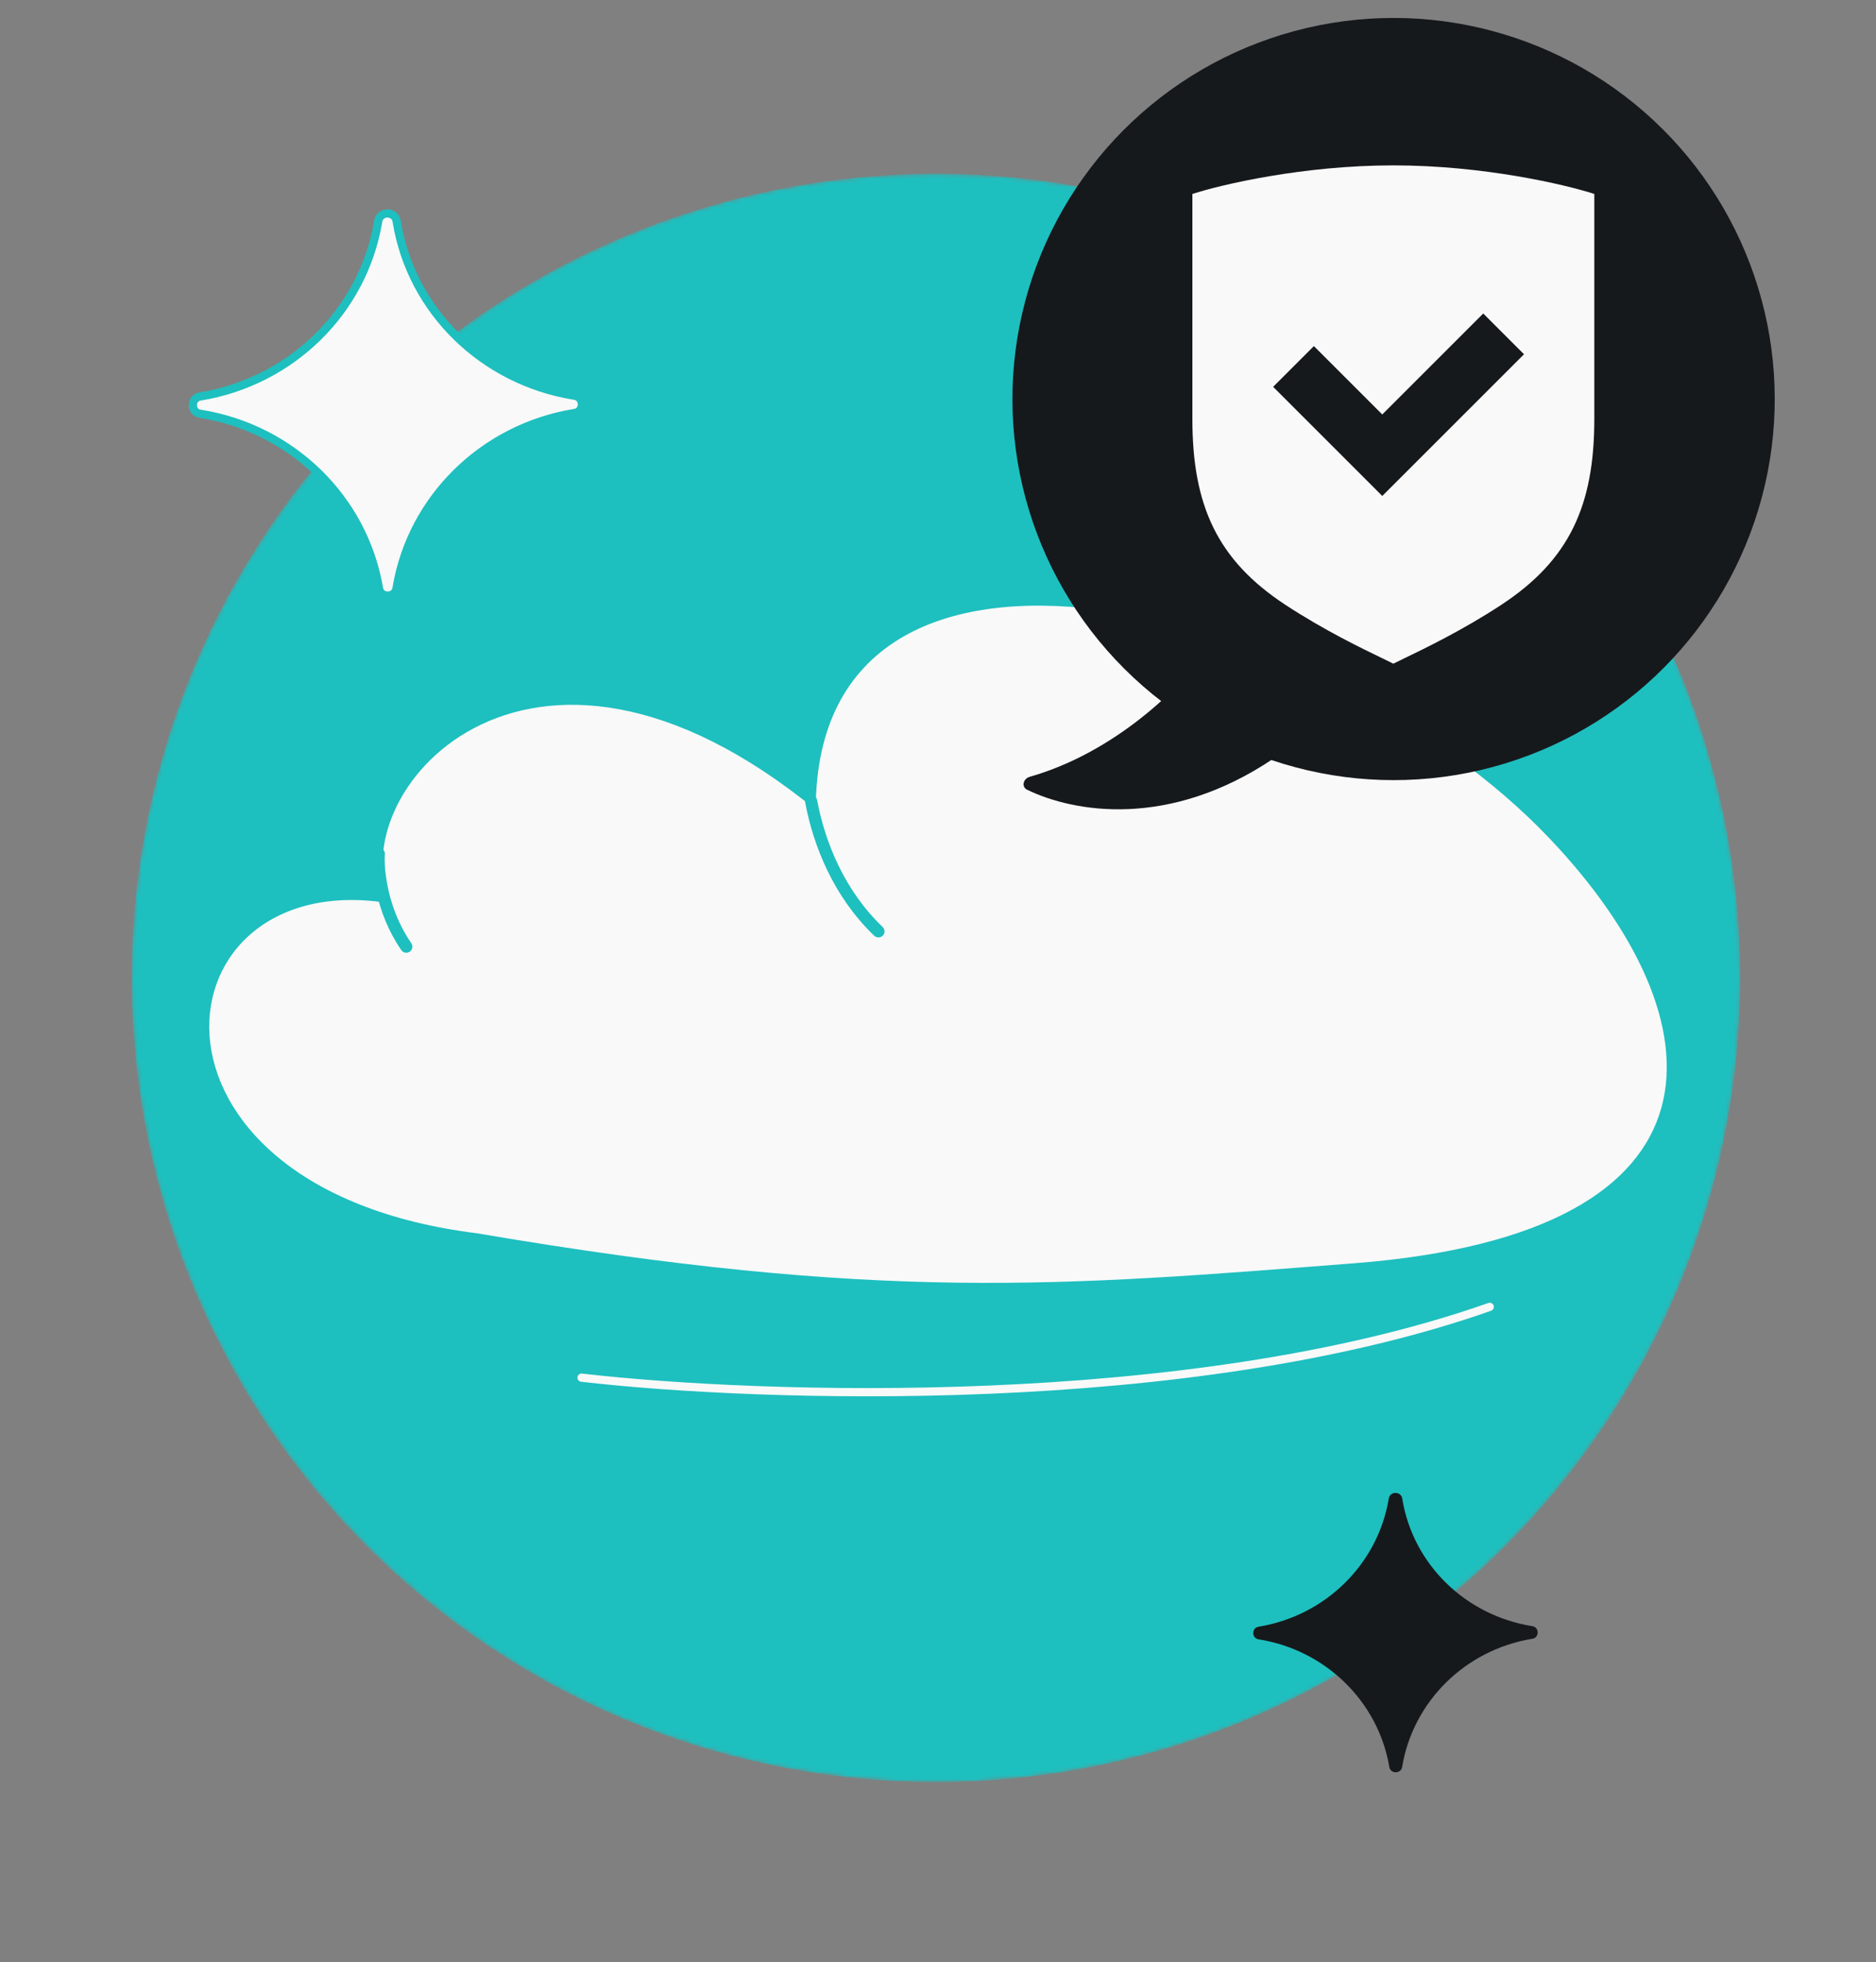 <svg width="456" height="477" viewBox="0 0 456 477" fill="none" xmlns="http://www.w3.org/2000/svg">
<rect x="0" y="0" width="456" height="477" fill="#808080" stroke="none"/>
<g clip-path="url(#clip0_5319_1251)">
<mask id="mask0_5319_1251" style="mask-type:alpha" maskUnits="userSpaceOnUse" x="32" y="42" width="391" height="392">
<circle cx="227.5" cy="237.74" r="195.5" fill="#1EBFBF"/>
</mask>
<g mask="url(#mask0_5319_1251)">
<circle cx="227.5" cy="237.74" r="195.5" fill="#1EBFBF"/>
<path d="M198.278 196.859C127.478 139.035 82.207 194.006 95.235 219.682C37.442 209.614 27.984 288.918 116.018 299.832C214.238 316.565 257.815 312.67 329.192 307.107C423.197 299.781 418.442 247.862 376.68 203.863C322.257 146.525 198.278 115.117 198.278 196.859Z" fill="#F9F9F9"/>
<path d="M92.069 207.547C91.79 211.451 92.738 221.435 98.762 230.136" stroke="#1EBFBF" stroke-width="2.954" stroke-linecap="round"/>
<path d="M197.163 194.774C199.123 205.276 203.996 217.304 213.519 226.421" stroke="#1EBFBF" stroke-width="2.954" stroke-linecap="round"/>
<path d="M141.357 334.92C184.509 339.909 289.072 343.451 362.107 317.709" stroke="#F9F9F9" stroke-width="2" stroke-linecap="round"/>
</g>
<path d="M250.29 188.848C271.291 182.847 287.073 166.864 292.598 159.167L309.479 184.461C284.038 201.562 260.975 197.475 249.675 192.001C248.228 191.301 248.683 189.308 250.29 188.848Z" fill="#16191C"/>
<ellipse cx="92.679" cy="92.679" rx="92.679" ry="92.679" transform="matrix(-0.974 -0.225 -0.225 0.974 449.861 27.593)" fill="#16191C"/>
<path d="M338.681 40.205C316.797 40.205 296.997 44.836 289.833 47.152L289.833 101.861C289.833 122.92 295.912 136.164 312.411 147.019C321.779 153.181 331.156 157.698 335.995 160.029L335.995 160.029C337.19 160.604 338.108 161.046 338.681 161.347C339.248 161.049 340.155 160.613 341.333 160.045L341.367 160.029L341.367 160.029C346.206 157.698 355.583 153.181 364.951 147.019C381.45 136.164 387.529 122.92 387.529 101.861L387.529 47.152C380.365 44.836 360.565 40.205 338.681 40.205Z" fill="#F9F9F9"/>
<path d="M370.44 86.124L360.533 76.217L335.99 100.76L319.367 84.138L309.461 94.044L335.99 120.573L370.44 86.124Z" fill="#16191C"/>
<path d="M48.833 100.613C46.229 100.408 46.223 96.6 48.824 96.363C70.914 92.674 88.228 75.638 91.901 53.974C92.151 51.213 96.183 51.205 96.444 53.965C99.999 75.614 117.382 92.579 139.488 96.177C142.089 96.404 142.099 100.211 139.496 100.428C117.406 104.116 100.093 121.152 96.419 142.816C96.18 145.461 92.311 145.471 92.082 142.825C88.321 121.176 70.938 104.211 48.833 100.613Z" fill="#F9F9F9" stroke="#1EBFBF" stroke-width="2"/>
<path d="M306.057 398.553C304.154 398.402 304.15 395.619 306.051 395.445C322.201 392.749 334.858 380.294 337.543 364.456C337.726 362.437 340.673 362.431 340.865 364.45C343.464 380.276 356.172 392.68 372.333 395.31C374.234 395.475 374.241 398.259 372.339 398.417C356.189 401.113 343.532 413.568 340.847 429.406C340.671 431.34 337.843 431.347 337.676 429.413C334.926 413.586 322.218 401.183 306.057 398.553Z" fill="#16191C"/>
</g>
<defs>
<clipPath id="clip0_5319_1251">
<rect y="0.24" width="456" height="476" rx="48" fill="white"/>
</clipPath>
</defs>
</svg>
